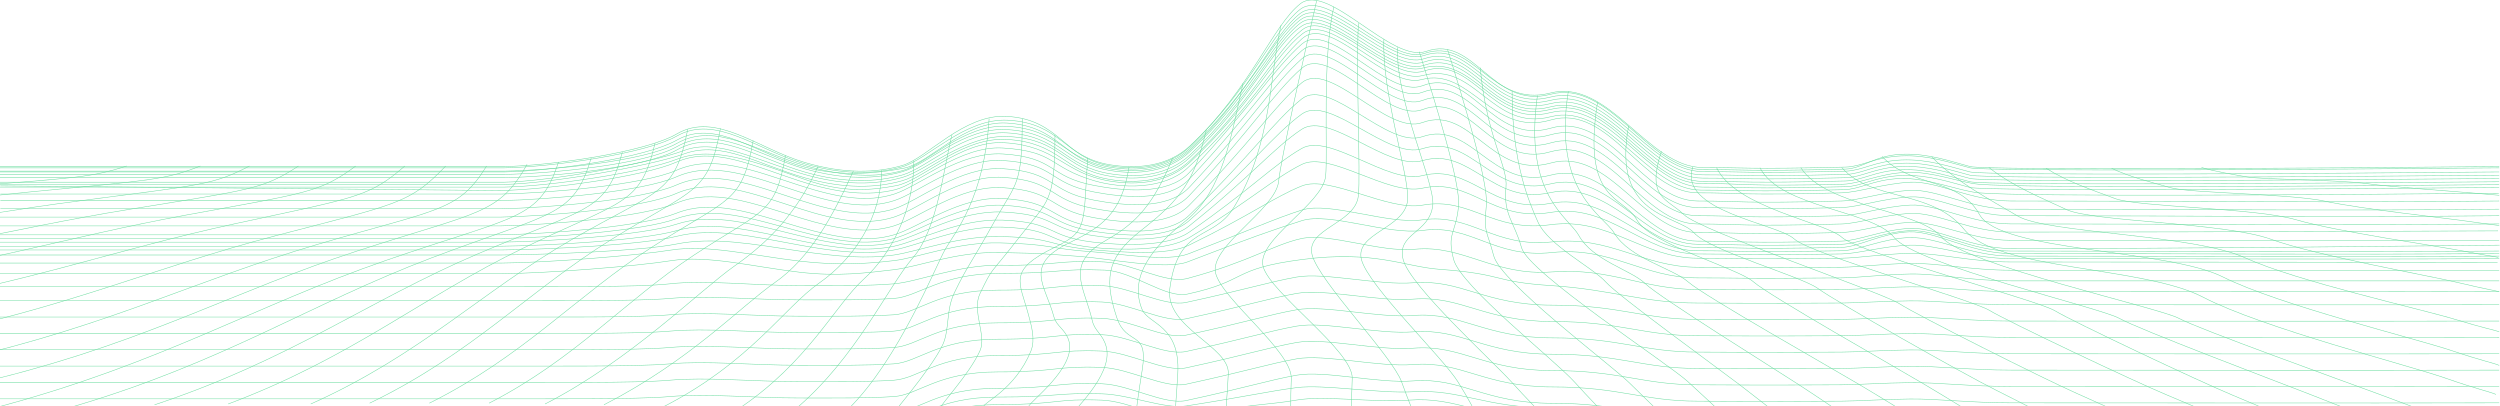 <?xml version="1.0" encoding="UTF-8"?> <svg xmlns="http://www.w3.org/2000/svg" width="3057" height="497" viewBox="0 0 3057 497" fill="none"> <g clip-path="url(#clip0_247_1318)"> <path d="M-5 203.646H617C673.667 202.646 789.1 186.187 827.5 163.787C875.5 135.787 926.5 181.787 984.5 198.787C1031.77 212.643 1071 211.787 1103.5 202.287C1133.62 193.481 1178.5 139.287 1231 142.287C1296.45 146.026 1300.02 193.02 1357 202.787C1391.26 208.658 1428.51 204.718 1455 179.287C1530 107.287 1556 31.646 1590 4.646C1624 -22.354 1701.5 77.787 1744 62.786C1803.22 41.884 1824.5 134.286 1896 115.286C1967.5 96.286 2015 207.286 2082 207.286C2135.6 207.286 2132.5 209.786 2256.5 206.787C2277.31 206.283 2292 190.146 2325 188.646C2358 187.146 2386 197.646 2409 203.646C2427.4 208.446 2848 205.646 3056 203.646" stroke="#69DB9E" stroke-width="0.6"></path> <path d="M-5.5 210.254L617 210.254C673.667 209.279 789.1 193.238 827.5 171.408C875.5 144.12 926.133 189.274 984.5 204.5C1030.5 216.5 1073 212 1106 205.5C1136.73 199.447 1178.5 147.531 1231 150.455C1296.45 154.099 1300.02 196.898 1357 206.416C1391.26 212.138 1428.51 208.298 1455 183.514C1530 113.345 1556 42.628 1590 16.314C1624 -9.999 1699 82.406 1741.5 67.787C1800.72 47.416 1824 137.303 1895.5 118.787C1967 100.27 2015 209.801 2082 209.801C2135.6 209.801 2132.5 212.238 2256.5 209.314C2277.31 208.824 2292 197.097 2325 195.635C2358 194.173 2386 204.406 2409 210.253C2427.4 214.932 2848 212.203 3056 210.253" stroke="#69DB9E" stroke-width="0.6"></path> <path d="M-15 205.254H617C673.667 204.279 789.1 188.238 827.5 166.408C875.5 139.12 926.5 183.95 984.5 200.518C1031.77 214.021 1071 213.187 1103.5 203.929C1133.62 195.347 1180 144.076 1232.5 147C1297.95 150.645 1300.02 191.898 1357 201.416C1391.26 207.139 1428.51 203.298 1455 178.514C1530 108.345 1556 37.628 1590 11.315C1624 -14.999 1699.5 79.906 1742 65.287C1801.22 44.916 1824 132.303 1895.5 113.787C1967 95.27 2015 204.801 2082 204.801C2135.6 204.801 2132.5 207.238 2256.5 204.314C2277.31 203.824 2292 192.097 2325 190.635C2358 189.173 2386 199.406 2409 205.253C2427.4 209.932 2848 207.203 3056 205.253" stroke="#69DB9E" stroke-width="0.6"></path> <path d="M-7 213.254H617C673.667 212.279 789.1 201.238 827.5 179.408C875.5 152.12 926.5 189.95 984.5 206.518C1031.77 220.021 1071 219.187 1103.5 209.929C1133.62 201.347 1178.5 155.531 1231 158.455C1296.45 162.099 1300.02 198.898 1357 208.416C1391.26 214.138 1428.51 210.298 1455 185.514C1530 115.345 1556 50.628 1590 24.314C1624 -1.999 1699 90.406 1741.5 75.787C1800.72 55.416 1824 145.303 1895.5 126.787C1967 108.27 2015 217.801 2082 217.801C2135.6 217.801 2132.5 220.238 2256.5 217.314C2277.31 216.824 2292 205.097 2325 203.635C2358 202.173 2386 212.406 2409 218.253C2427.4 222.932 2848 220.203 3056 218.253" stroke="#69DB9E" stroke-width="0.6"></path> <path d="M-7 217.254H617C673.667 216.279 789.1 205.238 827.5 183.408C875.5 156.12 926.5 193.95 984.5 210.518C1031.77 224.021 1071 223.187 1103.5 213.929C1133.62 205.347 1178.5 159.531 1231 162.455C1296.45 166.099 1300.02 202.898 1357 212.416C1391.26 218.138 1428.51 214.298 1455 189.514C1530 119.345 1556 54.628 1590 28.314C1624 2.001 1699 94.406 1741.5 79.787C1800.72 59.416 1824 149.303 1895.5 130.787C1967 112.27 2015 221.801 2082 221.801C2135.6 221.801 2132.5 224.238 2256.5 221.314C2277.31 220.824 2292 209.097 2325 207.635C2358 206.173 2386 216.406 2409 222.253C2427.4 226.932 2848 224.203 3056 222.253" stroke="#69DB9E" stroke-width="0.6"></path> <path d="M-6 225.5L616.5 225.5C673.167 224.525 795.396 202.84 837 188C883 171.592 926.5 200.95 984.5 217.518C1031.77 231.021 1071 230.187 1103.5 220.929C1133.62 212.347 1178.5 167.576 1231 170.5C1296.45 174.145 1300.02 209.898 1357 219.416C1391.26 225.138 1428.51 221.298 1455 196.514C1530 126.345 1558.5 62.599 1592.5 36.286C1626.5 9.973 1699 101.406 1741.5 86.787C1800.72 66.416 1824 156.303 1895.5 137.787C1967 119.27 2015 228.801 2082 228.801C2135.6 228.801 2132.5 231.238 2256.5 228.314C2277.31 227.824 2292 216.097 2325 214.635C2358 213.173 2386 223.406 2409 229.253C2427.4 233.932 2848 231.203 3056 229.253" stroke="#69DB9E" stroke-width="0.6"></path> <path d="M-28.5 209.254H617C673.667 208.279 789.1 197.238 827.5 175.408C875.5 148.12 926.5 185.95 984.5 202.518C1031.77 216.021 1071.5 217.758 1104 208.5C1134.12 199.918 1178.5 151.531 1231 154.455C1296.45 158.099 1300.02 194.898 1357 204.416C1391.26 210.138 1428.51 206.298 1455 181.514C1530 111.345 1556 46.628 1590 20.314C1624 -5.999 1699 86.406 1741.5 71.787C1800.72 51.416 1824 141.303 1895.5 122.787C1967 104.27 2015 213.801 2082 213.801C2135.6 213.801 2132.5 216.238 2256.5 213.314C2277.31 212.824 2292 201.097 2325 199.635C2358 198.173 2386 208.406 2409 214.253C2427.4 218.932 2848 216.203 3056 214.253" stroke="#69DB9E" stroke-width="0.6"></path> <path d="M-8 222.787H616.5C673.167 221.812 795.182 199.62 836.5 184C877.5 168.5 926.5 196.949 984.5 213.517C1031.77 227.02 1071 226.186 1103.5 216.928C1133.62 208.346 1181 164.076 1233.5 167C1298.95 170.645 1300.02 205.897 1357 215.415C1391.26 221.138 1428.51 217.297 1455 192.513C1530 122.344 1557 55.713 1591.5 32C1626 8.287 1696.15 95.141 1739.5 83.286C1803.5 65.786 1824.5 152.303 1896 133.786C1967.5 115.27 2012.5 224.286 2079.5 224.286C2133.1 224.286 2129.5 228.21 2253.5 225.286C2274.31 224.796 2297.5 212.248 2330.5 210.786C2363.5 209.325 2395.86 223.194 2419.5 225.286C2476 230.286 2848 227.736 3056 225.786" stroke="#69DB9E" stroke-width="0.6"></path> <path d="M-22.5 228.787H616.5C673.167 227.812 786.332 210.796 827.5 194.787C872.5 177.287 926.5 199 984.5 219.517C1030.85 235.913 1064 233 1096 227C1126.79 221.228 1175 171.576 1227.5 174.5C1292.95 178.145 1300.02 211.897 1357 221.415C1391.26 227.138 1428.51 223.297 1455 198.513C1530 128.344 1559 67.313 1593 41C1627 14.687 1696.65 104.14 1740 92.286C1804 74.786 1824.5 161.303 1896 142.786C1967.5 124.269 2013 232.453 2080 232.453C2133.6 232.453 2130.5 234.89 2254.5 231.966C2275.31 231.475 2290 219.748 2323 218.287C2356 216.825 2395.86 233.695 2419.5 235.787C2476 240.787 2847.5 238.236 3055.5 236.287" stroke="#69DB9E" stroke-width="0.6"></path> <path d="M0.5 227.287L612 233C668.667 231.896 785.832 216.423 827 198.287C872 178.462 919 202.232 977 221C1024.27 236.297 1061.34 240.146 1094.5 232C1123 225 1174 177.688 1226.5 181C1291.95 185.129 1282 204.5 1338 221C1371.44 230.854 1422.93 231.956 1451.5 206C1522.5 141.5 1558.5 76.808 1592.5 47C1626.5 17.192 1694.45 109.132 1738.5 97.287C1798 81.286 1824.5 167.763 1896 146.787C1967.5 125.81 2009 235.787 2076 235.787C2129.6 235.787 2128 239.099 2252 235.787C2272.81 235.231 2303 224.443 2336 222.787C2369 221.131 2410.13 245.787 2459 245.787C2696 245.787 2848 247.995 3056 245.787" stroke="#69DB9E" stroke-width="0.6"></path> <path d="M0.5 237.287L613 237.286C669.667 236.182 785.832 226.423 827 208.286C872 188.462 920 208.018 978 226.786C1025.27 242.084 1061 247.775 1093.5 237.286C1123.62 227.565 1174 184.975 1226.5 188.286C1291.95 192.415 1281.02 216.004 1338 226.786C1372.26 233.269 1427.51 239.363 1454 211.286C1529 131.797 1558 83.595 1592 53.786C1626 23.978 1697 121.348 1739.5 104.787C1798.72 81.71 1824.5 177.763 1896 156.787C1967.5 135.81 2009 245.787 2076 245.787C2129.6 245.787 2128 249.098 2252 245.787C2272.81 245.231 2303 234.443 2336 232.787C2369 231.131 2410.13 255.787 2459 255.787C2696 255.787 2848 257.995 3056 255.787" stroke="#69DB9E" stroke-width="0.6"></path> <path d="M0.5 245.287L613 245.286C669.667 244.182 785.832 234.423 827 216.286C872 196.462 920 216.018 978 234.786C1025.27 250.084 1061 255.775 1093.5 245.286C1123.62 235.565 1174 192.975 1226.5 196.286C1291.95 200.415 1281.02 224.004 1338 234.786C1372.26 241.269 1427.51 247.363 1454 219.286C1529 139.797 1558 91.595 1592 61.786C1626 31.978 1697 129.348 1739.5 112.787C1798.72 89.71 1824.5 185.763 1896 164.787C1967.5 143.81 2009 253.787 2076 253.787C2129.6 253.787 2128 257.098 2252 253.787C2272.81 253.231 2303 242.443 2336 240.787C2369 239.131 2410.13 263.787 2459 263.787C2696 263.787 2848 265.995 3056 263.787" stroke="#69DB9E" stroke-width="0.6"></path> <path d="M0.5 255.287L613 255.286C669.667 254.182 785.832 244.423 827 226.286C872 206.462 920 226.018 978 244.786C1025.27 260.084 1061 265.775 1093.5 255.286C1123.62 245.565 1174 202.975 1226.5 206.286C1291.95 210.415 1281.02 234.004 1338 244.786C1372.26 251.269 1427.51 257.363 1454 229.286C1529 149.797 1558 101.595 1592 71.787C1626 41.978 1697 139.348 1739.5 122.787C1798.72 99.71 1824.5 195.763 1896 174.787C1967.5 153.81 2009 263.787 2076 263.787C2129.6 263.787 2128 267.098 2252 263.787C2272.81 263.231 2303 252.443 2336 250.787C2369 249.131 2410.13 273.787 2459 273.787C2696 273.787 2848 275.995 3056 273.787" stroke="#69DB9E" stroke-width="0.6"></path> <path d="M0 265.463L612.6 265.463C669.276 264.368 785.46 254.688 826.635 236.699C871.643 217.035 919.65 236.432 977.66 255.048C1024.94 270.221 1060.67 275.866 1093.18 265.463C1123.31 255.821 1173.69 213.576 1226.2 216.861C1291.66 220.956 1280.73 244.354 1337.72 255.048C1371.98 261.478 1427.24 267.523 1453.74 239.674C1528.75 160.83 1557.75 113.019 1591.76 83.453C1625.77 53.886 1696.78 150.465 1739.28 134.039C1798.51 111.15 1824.3 206.423 1895.81 185.617C1967.32 164.811 2008.83 273.894 2075.84 273.894C2129.45 273.894 2127.85 277.179 2251.87 273.894C2272.68 273.343 2302.88 262.642 2335.88 261C2368.89 259.357 2410.03 283.813 2458.9 283.813C2695.94 283.813 3054.5 282.313 3054.5 282.313" stroke="#69DB9E" stroke-width="0.6"></path> <path d="M0 276.21L612.6 276.21C669.276 275.157 785.46 265.851 826.635 248.557C871.643 229.653 919.65 248.301 977.66 266.198C1024.94 280.784 1060.67 286.211 1093.18 276.21C1123.31 266.94 1173.69 226.328 1226.2 229.486C1291.66 233.423 1280.73 255.916 1337.72 266.198C1371.98 272.379 1427.24 278.19 1453.74 251.418C1528.75 175.62 1557.75 129.657 1591.76 101.234C1625.77 72.81 1696.78 165.657 1739.28 149.865C1798.51 127.86 1824.3 219.451 1895.81 199.449C1967.32 179.447 2008.83 284.315 2075.84 284.315C2129.45 284.315 2127.85 287.473 2251.87 284.315C2272.68 283.785 2302.88 273.498 2335.88 271.919C2368.89 270.34 2410.03 293.851 2458.9 293.851C2695.94 293.851 3056 293.851 3056 293.851" stroke="#69DB9E" stroke-width="0.6"></path> <path d="M0 287.144L612.6 287.144C669.276 286.144 785.46 277.305 826.635 260.88C871.643 242.926 919.65 260.637 977.66 277.634C1024.94 291.488 1060.67 296.642 1093.18 287.144C1123.31 278.339 1173.69 239.768 1226.2 242.767C1291.66 246.507 1280.73 267.869 1337.72 277.634C1371.98 283.505 1427.24 289.024 1453.74 263.597C1528.75 191.609 1557.75 147.955 1591.76 120.96C1625.77 93.965 1696.78 182.145 1739.28 167.147C1798.51 146.249 1824.3 233.237 1895.81 214.24C1967.32 195.243 2008.83 294.842 2075.84 294.842C2129.45 294.842 2127.85 297.841 2251.87 294.842C2272.68 294.338 2302.49 280.786 2335.5 279.287C2368.51 277.787 2410.03 303.898 2458.9 303.898C2695.94 303.898 2848.47 301.786 3056.5 299.787" stroke="#69DB9E" stroke-width="0.6"></path> <path d="M0 291.637L612.6 291.637C669.276 290.722 785.46 282.632 826.635 267.597C871.643 251.163 919.65 267.375 977.66 282.933C1024.94 295.614 1060.67 300.331 1093.18 291.637C1123.31 283.578 1173.69 248.272 1226.2 251.018C1291.66 254.44 1280.73 273.995 1337.72 282.933C1371.98 288.307 1427.24 293.359 1453.74 270.084C1528.75 204.19 1557.75 164.232 1591.76 139.522C1625.77 114.812 1696.78 195.528 1739.28 181.799C1798.51 162.67 1824.3 242.294 1895.81 224.905C1967.32 207.517 2008.83 298.683 2075.84 298.683C2129.45 298.683 2127.85 301.429 2251.87 298.683C2272.68 298.223 2302.99 283.373 2336 282C2369.01 280.627 2410.03 306.973 2458.9 306.973C2695.94 306.973 2847.97 308.804 3056 306.973" stroke="#69DB9E" stroke-width="0.6"></path> <path d="M0 296.131L612.6 296.131C669.276 295.3 785.46 287.958 826.635 274.314C871.643 259.4 919.65 274.112 977.66 288.232C1024.94 299.74 1060.67 304.021 1093.18 296.131C1123.31 288.817 1173.69 256.777 1226.2 259.268C1291.66 262.374 1280.73 280.12 1337.72 288.232C1371.98 293.108 1427.24 297.693 1453.74 276.571C1528.75 216.771 1557.75 180.509 1591.76 158.084C1625.77 135.659 1696.78 208.91 1739.28 196.451C1798.51 179.091 1824.3 251.351 1895.81 235.571C1967.32 219.79 2008.83 302.525 2075.84 302.525C2129.45 302.525 2127.85 305.017 2251.87 302.525C2272.68 302.107 2301.49 284.746 2334.5 283.5C2367.51 282.254 2410.03 310.048 2458.9 310.048C2695.94 310.048 2847.97 311.71 3056 310.048" stroke="#69DB9E" stroke-width="0.6"></path> <path d="M0 301.091L612.6 301.091C669.276 300.372 785.46 294.012 826.635 282.193C871.643 269.273 919.65 282.018 977.66 294.248C1024.94 304.217 1060.67 307.926 1093.18 301.091C1123.31 294.756 1173.69 267.001 1226.2 269.159C1291.66 271.85 1279.01 288.973 1336 296C1370.26 300.224 1427.24 302.444 1453.74 284.148C1528.75 232.346 1557.75 200.934 1591.76 181.509C1625.77 162.084 1696.78 225.537 1739.28 214.745C1798.51 199.706 1824.3 262.301 1895.81 248.631C1967.32 234.962 2008.83 306.63 2075.84 306.63C2129.45 306.63 2127.85 308.789 2251.87 306.63C2272.68 306.268 2301.99 291.579 2335 290.5C2368.01 289.421 2410.03 313.147 2458.9 313.147C2695.94 313.147 2847.97 314.586 3056 313.147" stroke="#69DB9E" stroke-width="0.6"></path> <path d="M0 305.678L612.6 305.678C669.276 305.048 785.46 299.483 826.635 289.142C871.643 277.838 919.65 288.989 977.66 299.691C1024.94 308.413 1060.67 311.659 1093.18 305.678C1123.31 300.135 1173.69 275.849 1226.2 277.738C1291.66 280.092 1278.51 296.352 1335.5 302.5C1369.76 306.196 1427.24 306.862 1453.74 290.852C1528.75 245.526 1557.75 218.041 1591.76 201.044C1625.77 184.047 1696.78 239.568 1739.28 230.125C1798.51 216.966 1824.3 271.737 1895.81 259.776C1967.32 247.815 2008.83 310.525 2075.84 310.525C2129.45 310.525 2127.85 312.413 2251.87 310.525C2272.68 310.208 2302.99 300.731 2336 299.787C2369.01 298.842 2410.03 316.227 2458.9 316.227C2695.94 316.227 2847.97 317.486 3056 316.227" stroke="#69DB9E" stroke-width="0.6"></path> <path d="M0 311.825L612.6 311.825C669.276 311.317 785.46 306.828 826.635 298.485C871.643 289.366 919.65 298.361 977.66 306.995C1024.94 314.032 1060.67 316.65 1093.18 311.825C1123.31 307.353 1173.69 287.761 1226.2 289.285C1291.66 291.184 1280.01 300.54 1337 305.5C1371.26 308.482 1427.24 312.78 1453.74 299.865C1528.75 263.299 1557.75 241.126 1591.76 227.414C1625.77 213.702 1696.78 258.493 1739.28 250.875C1798.51 240.259 1824.3 284.444 1895.81 274.795C1967.32 265.146 2008.83 315.735 2075.84 315.735C2129.45 315.735 2127.85 317.259 2251.87 315.735C2272.68 315.479 2302.88 310.517 2335.88 309.755C2368.89 308.993 2410.03 320.335 2458.9 320.335C2695.94 320.335 3054 321 3054 321" stroke="#69DB9E" stroke-width="0.6"></path> <path d="M0 321.692L612.6 321.692C669.276 321.29 778.825 312.452 820 305.848C865.007 298.628 919.65 312.452 977.66 319.287C1024.94 324.857 1060.49 322.525 1093 318.705C1123.13 315.165 1169.99 295.794 1222.5 297C1287.96 298.504 1280.01 304.073 1337 308C1371.26 310.361 1427 320.511 1453.5 310.287C1528.51 281.339 1557.75 267.722 1591.76 256.867C1625.77 246.012 1696.99 274.818 1739.5 268.787C1798.73 260.383 1826.49 303.426 1898 295.787C1969.51 288.148 2008.83 326.787 2075.84 326.787C2129.45 326.787 2127.85 327.994 2251.87 326.787C2272.68 326.585 2302.88 322.656 2335.88 322.053C2368.89 321.45 2410.03 330.429 2458.9 330.429C2695.94 330.429 3056 330.429 3056 330.429" stroke="#69DB9E" stroke-width="0.6"></path> <path d="M0 334.692L612.6 334.692C669.276 334.29 778.825 325.452 820 318.848C865.007 311.628 919.65 326.033 977.66 332.868C1024.94 338.439 1060.49 333.606 1093 329.787C1123.13 326.246 1169.49 307.581 1222 308.787C1287.46 310.29 1262.51 309.573 1319.5 313.5C1353.76 315.861 1425.5 330.511 1452 320.287C1527.01 291.339 1557.75 280.722 1591.76 269.867C1625.77 259.012 1696.99 287.818 1739.5 281.787C1798.73 273.383 1826.49 316.426 1898 308.787C1969.51 301.148 2008.83 339.787 2075.84 339.787C2129.45 339.787 2127.85 340.994 2251.87 339.787C2272.68 339.585 2302.88 335.656 2335.88 335.053C2368.89 334.45 2410.03 343.429 2458.9 343.429C2695.94 343.429 3056 343.429 3056 343.429" stroke="#69DB9E" stroke-width="0.6"></path> <path d="M0 350.477L612.6 350.477C669.276 350.198 777.825 351.656 819 347.074C864.007 342.065 919.457 349.212 977.66 349.212C1024 349.212 1060.49 349.724 1093 347.074C1123.13 344.617 1171.99 323.45 1224.5 324.287C1289.96 325.33 1293.01 317.562 1350 320.287C1384.26 321.924 1425.5 347.577 1452 340.483C1527.01 320.398 1556.99 299.318 1591 291.787C1625.01 284.255 1687.49 308.971 1730 304.787C1789.23 298.956 1826.49 337.804 1898 332.504C1969.51 327.204 2008.83 354.012 2075.84 354.012C2129.45 354.012 2127.85 354.849 2251.87 354.012C2272.68 353.872 2302.88 351.146 2335.88 350.728C2368.89 350.309 2410.03 356.539 2458.9 356.539C2695.94 356.539 2847.97 357.097 3056 356.539" stroke="#69DB9E" stroke-width="0.6"></path> <path d="M0 367.681L612.6 367.681C669.276 367.455 777.825 368.635 819 364.926C864.007 360.872 919.457 366.657 977.66 366.657C1024 366.657 1060.49 367.071 1093 364.926C1123.13 362.938 1149.5 334.288 1223.5 334.288C1297.5 334.288 1294.01 328.082 1351 330.287C1385.26 331.612 1425.5 365.333 1452 359.592C1527.01 343.337 1504 328.787 1592.5 317.287C1681 305.787 1717.47 326.175 1760 329.287C1842 335.287 1823 344.439 1897.5 349.287C1972 354.134 2008.83 370.542 2075.84 370.542C2129.45 370.542 2127.85 371.219 2251.87 370.542C2272.68 370.428 2302.88 368.222 2335.88 367.884C2368.89 367.545 2410.03 372.587 2458.9 372.587C2695.94 372.587 2847.97 373.039 3056 372.587" stroke="#69DB9E" stroke-width="0.6"></path> <path d="M0 387.68L612.6 387.68C669.276 387.454 777.825 388.634 819 384.925C864.007 380.872 919.457 386.656 977.66 386.656C1024 386.656 1060.49 387.07 1093 384.925C1123.13 382.937 1146 354.787 1220 354.787C1294 354.787 1290.51 347.082 1347.5 349.287C1381.76 350.612 1424 375.528 1450.5 369.787C1525.51 353.532 1551.49 344.882 1585.5 338.787C1619.51 332.691 1685.49 349.173 1728 345.787C1787.23 341.068 1814.5 373.134 1898 373.134C1981.5 373.134 2008.83 390.541 2075.84 390.541C2129.45 390.541 2127.85 391.218 2251.87 390.541C2272.68 390.427 2302.88 388.221 2335.88 387.883C2368.89 387.544 2410.03 392.586 2458.9 392.586C2695.94 392.586 2847.97 393.038 3056 392.586" stroke="#69DB9E" stroke-width="0.6"></path> <path d="M0 407.68L612.6 407.68C669.276 407.454 777.825 408.634 819 404.925C864.007 400.872 919.457 406.656 977.66 406.656C1024 406.656 1060.49 407.07 1093 404.925C1123.13 402.937 1146 374.787 1220 374.787C1294 374.787 1290.51 367.082 1347.5 369.287C1381.76 370.612 1424 395.528 1450.5 389.787C1525.51 373.532 1551.49 364.882 1585.5 358.787C1619.51 352.691 1685.49 369.173 1728 365.787C1787.23 361.068 1814.5 393.134 1898 393.134C1981.5 393.134 2008.83 410.541 2075.84 410.541C2129.45 410.541 2127.85 411.218 2251.87 410.541C2272.68 410.427 2302.88 408.221 2335.88 407.883C2368.89 407.544 2410.03 412.586 2458.9 412.586C2695.94 412.586 2847.97 413.038 3056 412.586" stroke="#69DB9E" stroke-width="0.6"></path> <path d="M0 427.68L612.6 427.68C669.276 427.454 777.825 428.634 819 424.925C864.007 420.872 919.457 426.656 977.66 426.656C1024 426.656 1060.49 427.07 1093 424.925C1123.13 422.937 1146 394.787 1220 394.787C1294 394.787 1290.51 387.082 1347.5 389.287C1381.76 390.612 1424 415.528 1450.5 409.787C1525.51 393.532 1551.49 384.882 1585.5 378.787C1619.51 372.691 1685.49 389.173 1728 385.787C1787.23 381.068 1814.5 413.134 1898 413.134C1981.5 413.134 2008.83 430.541 2075.84 430.541C2129.45 430.541 2127.85 431.218 2251.87 430.541C2272.68 430.427 2302.88 428.221 2335.88 427.883C2368.89 427.544 2410.03 432.586 2458.9 432.586C2695.94 432.586 2847.97 433.038 3056 432.586" stroke="#69DB9E" stroke-width="0.6"></path> <path d="M0 447.68L612.6 447.68C669.276 447.454 777.825 448.634 819 444.925C864.007 440.872 919.457 446.656 977.66 446.656C1024 446.656 1060.49 447.07 1093 444.925C1123.13 442.937 1146 414.787 1220 414.787C1294 414.787 1290.51 407.082 1347.5 409.287C1381.76 410.612 1424 435.528 1450.5 429.787C1525.51 413.532 1551.49 404.882 1585.5 398.787C1619.51 392.691 1685.49 409.173 1728 405.787C1787.23 401.068 1814.5 433.134 1898 433.134C1981.5 433.134 2008.83 450.541 2075.84 450.541C2129.45 450.541 2127.85 451.218 2251.87 450.541C2272.68 450.427 2302.88 448.221 2335.88 447.883C2368.89 447.544 2410.03 452.586 2458.9 452.586C2695.94 452.586 2847.97 453.038 3056 452.586" stroke="#69DB9E" stroke-width="0.6"></path> <path d="M0 467.68L612.6 467.68C669.276 467.454 777.825 468.634 819 464.925C864.007 460.872 919.457 466.656 977.66 466.656C1024 466.656 1060.49 467.07 1093 464.925C1123.13 462.937 1146 434.787 1220 434.787C1294 434.787 1290.51 427.082 1347.5 429.287C1381.76 430.612 1424 455.528 1450.5 449.787C1525.51 433.532 1551.49 424.882 1585.5 418.787C1619.51 412.691 1685.49 429.173 1728 425.787C1787.23 421.068 1814.5 453.134 1898 453.134C1981.5 453.134 2008.83 470.541 2075.84 470.541C2129.45 470.541 2127.85 471.218 2251.87 470.541C2272.68 470.427 2302.88 468.221 2335.88 467.883C2368.89 467.544 2410.03 472.586 2458.9 472.586C2695.94 472.586 2847.97 473.038 3056 472.586" stroke="#69DB9E" stroke-width="0.6"></path> <path d="M0 487.68L612.6 487.68C669.276 487.454 777.825 488.634 819 484.925C864.007 480.872 919.457 486.656 977.66 486.656C1024 486.656 1060.49 487.07 1093 484.925C1123.13 482.937 1146 454.787 1220 454.787C1294 454.787 1290.51 447.082 1347.5 449.287C1381.76 450.612 1424 475.528 1450.5 469.787C1525.51 453.532 1551.49 444.882 1585.5 438.787C1619.51 432.691 1685.49 449.173 1728 445.787C1787.23 441.068 1814.5 473.134 1898 473.134C1981.5 473.134 2008.83 490.541 2075.84 490.541C2129.45 490.541 2127.85 491.218 2251.87 490.541C2272.68 490.427 2302.88 488.221 2335.88 487.883C2368.89 487.544 2410.03 492.586 2458.9 492.586C2695.94 492.586 2847.97 493.038 3056 492.586" stroke="#69DB9E" stroke-width="0.6"></path> <path d="M0 507.68L612.6 507.68C669.276 507.454 777.825 508.634 819 504.925C864.007 500.872 919.457 506.656 977.66 506.656C1024 506.656 1060.49 507.07 1093 504.925C1123.13 502.937 1146 474.787 1220 474.787C1294 474.787 1290.51 467.082 1347.5 469.287C1381.76 470.612 1424 495.528 1450.5 489.787C1525.51 473.532 1551.49 464.882 1585.5 458.787C1619.51 452.691 1685.49 469.173 1728 465.787C1787.23 461.068 1814.5 493.134 1898 493.134C1981.5 493.134 2008.83 510.541 2075.84 510.541C2129.45 510.541 2127.85 511.218 2251.87 510.541C2272.68 510.427 2302.88 508.221 2335.88 507.883C2368.89 507.544 2410.03 512.586 2458.9 512.586C2695.94 512.586 2847.97 513.038 3056 512.586" stroke="#69DB9E" stroke-width="0.6"></path> <path d="M0 517.311L612.6 517.31C669.276 517.147 777.825 518 819 515.32C864.007 512.392 919.457 516.571 977.66 516.571C1024 516.571 1060.49 516.87 1093 515.32C1123.13 513.884 1146 485.546 1220 485.546C1294 485.546 1290.51 479.98 1347.5 481.573C1381.76 482.53 1424 500.531 1450.5 496.383C1525.51 484.64 1551.49 478.391 1585.5 473.987C1619.51 469.583 1685.49 481.491 1728 479.044C1787.23 475.635 1814.5 498.801 1898 498.801C1981.5 498.801 2008.83 511.378 2075.84 511.378C2129.45 511.378 2127.85 511.867 2251.87 511.378C2272.68 511.296 2302.88 509.702 2335.88 509.457C2368.89 509.212 2410.03 512.855 2458.9 512.855C2695.94 512.855 2847.97 513.181 3056 512.855" stroke="#69DB9E" stroke-width="0.6"></path> <path d="M0 527.68L612.6 527.68C669.276 527.454 777.825 528.634 819 524.925C864.007 520.871 919.457 526.656 977.66 526.656C1024 526.656 1060.49 527.07 1093 524.925C1123.13 522.937 1146 494.787 1220 494.787C1294 494.787 1290.51 487.082 1347.5 489.287C1381.76 490.612 1424 515.528 1450.5 509.787C1525.51 493.532 1550.99 495.382 1585 489.287C1619.01 483.191 1680.49 492.673 1723 489.287C1782.23 484.568 1814.5 513.133 1898 513.133C1981.5 513.133 2008.83 530.541 2075.84 530.541C2129.45 530.541 2127.85 531.218 2251.87 530.541C2272.68 530.427 2302.88 528.221 2335.88 527.883C2368.89 527.544 2410.03 532.586 2458.9 532.586C2695.94 532.586 2847.97 533.037 3056 532.586" stroke="#69DB9E" stroke-width="0.6"></path> <path d="M0 547.68L612.6 547.68C669.276 547.454 777.825 548.634 819 544.925C864.007 540.872 919.457 546.656 977.66 546.656C1024 546.656 1060.49 547.07 1093 544.925C1123.13 542.937 1146 514.787 1220 514.787C1294 514.787 1290.51 507.082 1347.5 509.287C1381.76 510.612 1424 535.528 1450.5 529.787C1525.51 513.532 1551.49 504.882 1585.5 498.787C1619.51 492.691 1685.49 509.173 1728 505.787C1787.23 501.068 1814.5 533.134 1898 533.134C1981.5 533.134 2008.83 550.541 2075.84 550.541C2129.45 550.541 2127.85 551.218 2251.87 550.541C2272.68 550.427 2302.88 548.221 2335.88 547.883C2368.89 547.544 2410.03 552.586 2458.9 552.586C2695.94 552.586 2847.97 553.038 3056 552.586" stroke="#69DB9E" stroke-width="0.6"></path> <path d="M1610 0.787C1595.67 62.953 1566.3 194.187 1563.5 221.787C1560 256.287 1478 301.787 1486.5 334.287C1495 366.787 1580.5 429.787 1579 463.287C1577.8 490.087 1578.5 507.12 1579 512.287" stroke="#69DB9E" stroke-width="0.6"></path> <path d="M1566.47 30.787C1552.13 92.953 1555.86 175.702 1508.97 253.287C1483.33 295.702 1441 273.787 1430.46 352.787C1424.06 400.787 1503.47 423.287 1501.97 456.787C1500.77 483.587 1498.47 503.62 1498.97 508.787" stroke="#69DB9E" stroke-width="0.6"></path> <path d="M1520 101.787C1505.67 163.953 1496.5 233.287 1449 270.787C1410.1 301.496 1380 337.787 1396.5 378.287C1403.94 396.552 1443.5 397.287 1440.19 456.787C1438.71 483.572 1436.69 503.62 1437.19 508.787" stroke="#69DB9E" stroke-width="0.6"></path> <path d="M1475 159C1460.61 221.255 1444.38 243.119 1396.7 280.672C1357.66 311.425 1347.68 334.726 1365.59 388.324C1377.63 424.375 1404.73 401.843 1396.7 452.414C1392.49 478.948 1388.17 507.826 1388.67 513" stroke="#69DB9E" stroke-width="0.6"></path> <path d="M1434 193C1410.59 250.17 1389.29 272.878 1352.8 293.658C1300.9 323.204 1325.93 349.8 1335.7 392.312C1338.69 405.333 1348.74 408.52 1352.79 424.363C1361.95 460.146 1306.19 507.249 1307.01 512" stroke="#69DB9E" stroke-width="0.6"></path> <path d="M1380.5 204.5C1371.5 262 1346.13 278.117 1307.04 297.138C1251.47 324.184 1278.27 348.528 1288.73 387.443C1291.94 399.361 1302.7 402.279 1307.04 416.78C1316.85 449.535 1257.14 492.651 1258.01 497" stroke="#69DB9E" stroke-width="0.6"></path> <path d="M1330 193C1324.5 277 1330.03 282.731 1289.5 302.5C1231.89 330.609 1246.66 344.056 1257.5 384.5C1260.82 396.887 1266.5 414.96 1260.5 429.5C1241.16 476.374 1202.11 492.48 1203.01 497" stroke="#69DB9E" stroke-width="0.6"></path> <path d="M1290 165C1290 247.5 1281.68 244.865 1248.93 286.952C1206.99 340.84 1215.06 324.422 1198.41 358.807C1187.98 380.351 1206.67 410.229 1198.41 428.639C1184.58 459.476 1148.01 496.004 1149.02 501" stroke="#69DB9E" stroke-width="0.6"></path> <path d="M1250 145C1250 227.5 1242.93 222.403 1217 269C1185 326.5 1183.64 323.614 1167 358C1156.57 379.543 1161.25 402.59 1153 421C1139.17 451.838 1078.48 520.5 1097 500.5" stroke="#69DB9E" stroke-width="0.6"></path> <path d="M1630.99 8.287C1616.66 70.453 1623.8 187.687 1621 215.287C1617.5 249.787 1536 293.287 1544.5 325.787C1553 358.287 1655 429.287 1653.5 462.787C1652.3 489.587 1653 506.62 1653.5 511.787" stroke="#69DB9E" stroke-width="0.6"></path> <path d="M1661.02 28.287C1658.02 93.287 1663.82 211.687 1661.02 239.287C1657.52 273.787 1596 279.287 1604.5 311.787C1613 344.287 1702.8 435.677 1714 467.287C1722.5 491.287 1730 507.12 1730.5 512.287" stroke="#69DB9E" stroke-width="0.6"></path> <path d="M1692.24 47.787C1689.25 112.717 1723.99 217.503 1721.2 245.074C1717.71 279.536 1656.32 285.03 1664.8 317.495C1673.29 349.96 1764.59 437.366 1783.05 467.334C1796.38 488.982 1805.5 505.626 1806 510.787" stroke="#69DB9E" stroke-width="0.6"></path> <path d="M1709.01 57.787C1706.01 122.717 1754.79 223.216 1752 250.787C1748.51 285.249 1707.33 285.03 1715.81 317.495C1724.29 349.96 1824.42 440.656 1848 466.787C1866.5 487.287 1884.5 505.287 1888 509.787" stroke="#69DB9E" stroke-width="0.6"></path> <path d="M1735.5 63.287C1755.31 126.287 1786.29 224.716 1783.5 252.287C1780.01 286.749 1769.02 284.822 1777.5 317.287C1785.98 349.752 1901.42 440.656 1925 466.787C1943.5 487.287 1961.5 505.287 1965 509.787" stroke="#69DB9E" stroke-width="0.6"></path> <path d="M1770 60.287C1789.81 123.287 1820.29 223.716 1817.5 251.287C1814.01 285.749 1818.02 280.322 1826.5 312.787C1834.98 345.252 1966.5 443.287 1992 467.787C2011.91 486.918 2033 507.787 2036.5 512.287" stroke="#69DB9E" stroke-width="0.6"></path> <path d="M1810 82.787C1818 169.287 1844.3 203.18 1841.5 229.287C1838 261.92 1852 272.045 1860.5 302.787C1869 333.528 2038.37 443.45 2063.92 466.649C2083.87 484.765 2104.99 504.526 2108.5 508.787" stroke="#69DB9E" stroke-width="0.6"></path> <path d="M1849 111.787C1849 202.287 1870.5 248.287 1880.5 271.287C1892.94 299.898 1948.5 327.787 1963.5 344.787C1978.5 361.787 2098.82 448.824 2127.67 470.826C2150.19 488.005 2174.04 506.746 2178 510.787" stroke="#69DB9E" stroke-width="0.6"></path> <path d="M1880 116.787C1862.5 238.787 1918.6 266.121 1930.5 287.787C1947.45 318.654 1994.62 330.08 2011.9 346.867C2029.18 363.654 2167.79 449.601 2201.02 471.326C2226.96 488.291 2254.44 506.796 2259 510.787" stroke="#69DB9E" stroke-width="0.6"></path> <path d="M1917.73 111.787C1898.28 235.335 1960.63 263.017 1973.86 284.957C1992.7 316.216 2045.13 327.787 2064.34 344.787C2083.55 361.787 2237.62 448.824 2274.55 470.826C2303.39 488.005 2333.93 506.746 2339 510.787" stroke="#69DB9E" stroke-width="0.6"></path> <path d="M1953.5 124.787C1934.05 248.335 1985 238.787 2001.5 268.787C2018 298.787 2125.14 327.787 2144.34 344.787C2163.55 361.787 2317.62 448.824 2354.55 470.826C2383.39 488.005 2413.93 506.746 2419 510.787" stroke="#69DB9E" stroke-width="0.6"></path> <path d="M1991.51 154C1970.35 266.331 2051.01 262.102 2071.5 284.728C2092 307.354 2202.61 337.653 2223.5 353.109C2244.39 368.566 2399.74 456.663 2439.91 476.667C2471.27 492.287 2504.49 509.326 2510 513" stroke="#69DB9E" stroke-width="0.6"></path> <path d="M2031.61 185C2012.6 242.731 2038.6 242.437 2059.1 262.481C2079.59 282.524 2301.67 357.666 2322.55 371.359C2343.44 385.051 2498.76 463.093 2538.92 480.814C2570.28 494.651 2603.49 509.745 2609 513" stroke="#69DB9E" stroke-width="0.6"></path> <path d="M2069.99 204C2051.01 258.387 2173.42 273.258 2193.9 292.141C2214.38 311.024 2411.9 366.664 2432.77 379.563C2453.64 392.463 2608.84 465.984 2648.97 482.678C2680.31 495.714 2713.49 509.934 2719 513" stroke="#69DB9E" stroke-width="0.6"></path> <path d="M2099 205C2122.48 254.482 2231.91 271.51 2252.39 290.331C2272.87 309.153 2491.89 367.138 2512.76 379.995C2533.63 392.853 2688.84 466.137 2728.97 482.776C2760.31 495.77 2793.49 509.944 2799 513" stroke="#69DB9E" stroke-width="0.6"></path> <path d="M2152 205C2177.13 254.482 2290 257.007 2316.13 290.331C2342.26 323.656 2569.17 376.438 2591.5 389.295C2613.83 402.153 2783.13 466.137 2826.07 482.776C2859.6 495.77 2895.11 509.944 2901 513" stroke="#69DB9E" stroke-width="0.6"></path> <path d="M2202 205C2232.51 252.967 2347.19 257.007 2374.67 290.331C2402.16 323.656 2640.89 376.438 2664.38 389.295C2687.88 402.153 2865.99 466.137 2911.17 482.776C2946.44 495.77 2983.8 509.944 2990 513" stroke="#69DB9E" stroke-width="0.6"></path> <path d="M2252 204.787C2289.42 247.287 2361.5 230.787 2402 280.787C2442.5 330.787 2621.09 325.413 2693.72 363.287C2766.35 401.161 2944.55 446.309 2991.5 462.787C3028.16 475.654 3045.56 479.26 3052 482.287" stroke="#69DB9E" stroke-width="0.6"></path> <path d="M2301.5 191.287C2336.76 229.881 2395 216.287 2420.5 262.287C2446 308.287 2649.86 304.328 2718.32 338.722C2786.78 373.115 2954.73 414.115 2998.98 429.079C3033.53 440.763 3049.93 444.038 3056 446.787" stroke="#69DB9E" stroke-width="0.6"></path> <path d="M2362 191.787C2394.44 224.112 2432.04 243.319 2467.5 264.287C2502.96 285.254 2682.43 286.467 2745.4 315.274C2808.37 344.082 2962.85 378.422 3003.55 390.955C3035.34 400.742 3050.41 403.485 3056 405.787" stroke="#69DB9E" stroke-width="0.6"></path> <path d="M2432 204.787C2461.17 227.747 2494.98 241.389 2526.86 256.282C2558.74 271.175 2720.11 272.036 2776.73 292.498C2833.34 312.959 2972.24 337.35 3008.84 346.252C3037.42 353.203 3050.98 355.152 3056 356.787" stroke="#69DB9E" stroke-width="0.6"></path> <path d="M2502 205.787C2527.85 222.252 2557.81 232.034 2586.07 242.714C2614.32 253.394 2757.33 254.012 2807.5 268.685C2857.68 283.357 2980.77 300.848 3013.21 307.232C3038.53 312.217 3050.55 313.614 3055 314.787" stroke="#69DB9E" stroke-width="0.6"></path> <path d="M2582 205.787C2604.15 216.36 2629.84 222.643 2654.06 229.502C2678.27 236.36 2800.85 236.757 2843.86 246.18C2886.87 255.603 2992.38 266.835 3020.18 270.935C3041.89 274.136 3052.18 275.034 3056 275.787" stroke="#69DB9E" stroke-width="0.6"></path> <path d="M2692 204.787C2709.01 209.922 2728.74 212.974 2747.33 216.305C2765.93 219.637 2860.06 219.829 2893.09 224.406C2926.12 228.983 3007.14 234.439 3028.49 236.43C3045.16 237.985 3053.07 238.421 3056 238.787" stroke="#69DB9E" stroke-width="0.6"></path> <path d="M1209.5 145C1203.5 243 1168.01 283.549 1156 304.5C1143.99 325.451 1099.5 438.713 1038 499.5" stroke="#69DB9E" stroke-width="0.6"></path> <path d="M1164 165C1154.38 203.138 1146.5 280.5 1116.5 315C1086.5 349.5 1046.5 438 973 500" stroke="#69DB9E" stroke-width="0.6"></path> <path d="M1117.5 196.5C1117.5 256.5 1090.71 309.884 1056 341.5C1021.29 373.116 988.045 443.182 903 500" stroke="#69DB9E" stroke-width="0.6"></path> <path d="M1078 208C1078 265.133 1044.78 315.967 1001.73 346.072C958.688 376.178 917.463 442.897 812 497" stroke="#69DB9E" stroke-width="0.6"></path> <path d="M1043.5 209C1018.5 264.5 990.546 315.394 947.5 345.5C904.454 375.606 843.963 440.897 738.5 495" stroke="#69DB9E" stroke-width="0.6"></path> <path d="M1000.5 203C975.5 258.5 941.546 294.894 898.5 325C855.454 355.106 771.963 439.897 666.5 494" stroke="#69DB9E" stroke-width="0.6"></path> <path d="M960.5 190C948 262.5 934 255.5 848.5 312C763 368.5 703.463 438.897 598 493" stroke="#69DB9E" stroke-width="0.6"></path> <path d="M921 172C907.345 248.807 892.051 241.391 798.65 301.248C705.248 361.104 640.209 435.683 525 493" stroke="#69DB9E" stroke-width="0.6"></path> <path d="M881 157C866.207 237.396 849.639 229.634 748.454 292.287C647.269 354.941 576.81 433.004 452 493" stroke="#69DB9E" stroke-width="0.6"></path> <path d="M841 158C825.103 238.396 807.299 230.634 698.567 293.287C589.834 355.941 514.12 434.004 380 494" stroke="#69DB9E" stroke-width="0.6"></path> <path d="M801 175C783 251.328 762.84 243.959 639.72 303.442C516.6 362.926 430.867 437.04 279 494" stroke="#69DB9E" stroke-width="0.6"></path> <path d="M761 186C741.276 259.936 719.185 252.797 584.272 310.416C449.359 368.035 355.414 439.825 189 495" stroke="#69DB9E" stroke-width="0.6"></path> <path d="M723 193C701.172 265.739 676.726 258.716 527.425 315.403C378.124 372.089 274.16 442.718 90 497" stroke="#69DB9E" stroke-width="0.6"></path> <path d="M683 198C659.448 269.543 633.07 262.635 471.977 318.389C310.883 374.144 198.707 443.611 0 497" stroke="#69DB9E" stroke-width="0.6"></path> <path d="M644.5 201C610 262.5 586.726 258.205 437.425 306.686C288.124 355.168 184.16 415.575 0 462" stroke="#69DB9E" stroke-width="0.6"></path> <path d="M595 203C560.473 258.845 537.181 254.944 387.764 298.968C238.348 342.992 134.303 397.844 -50 440" stroke="#69DB9E" stroke-width="0.6"></path> <path d="M545 203C501 249 487.181 249.027 337.764 288.035C188.348 327.043 84.303 375.646 -100 413" stroke="#69DB9E" stroke-width="0.6"></path> <path d="M495 203C451 241.114 437.181 241.136 287.764 273.458C138.348 305.779 34.303 346.05 -150 377" stroke="#69DB9E" stroke-width="0.6"></path> <path d="M435 203C391 235.419 377.181 235.438 227.764 262.929C78.348 290.421 -25.697 324.675 -210 351" stroke="#69DB9E" stroke-width="0.6"></path> <path d="M365 203C321 231.695 307.181 231.712 157.764 256.046C8.348 280.38 -95.697 310.698 -280 334" stroke="#69DB9E" stroke-width="0.6"></path> <path d="M305 203C261 226 247.181 226.013 97.764 245.518C-51.652 265.022 -155.697 289.323 -340 308" stroke="#69DB9E" stroke-width="0.6"></path> <path d="M245 203C201 220.086 187.181 220.096 37.764 234.584C-111.652 249.073 -215.697 267.126 -400 281" stroke="#69DB9E" stroke-width="0.6"></path> <path d="M155 203C111 217.019 97.181 217.027 -52.236 228.915C-201.652 240.804 -305.697 255.616 -490 267" stroke="#69DB9E" stroke-width="0.6"></path> </g> <defs> <clipPath id="clip0_247_1318"> <rect width="3057" height="497" fill="white"></rect> </clipPath> </defs> </svg> 